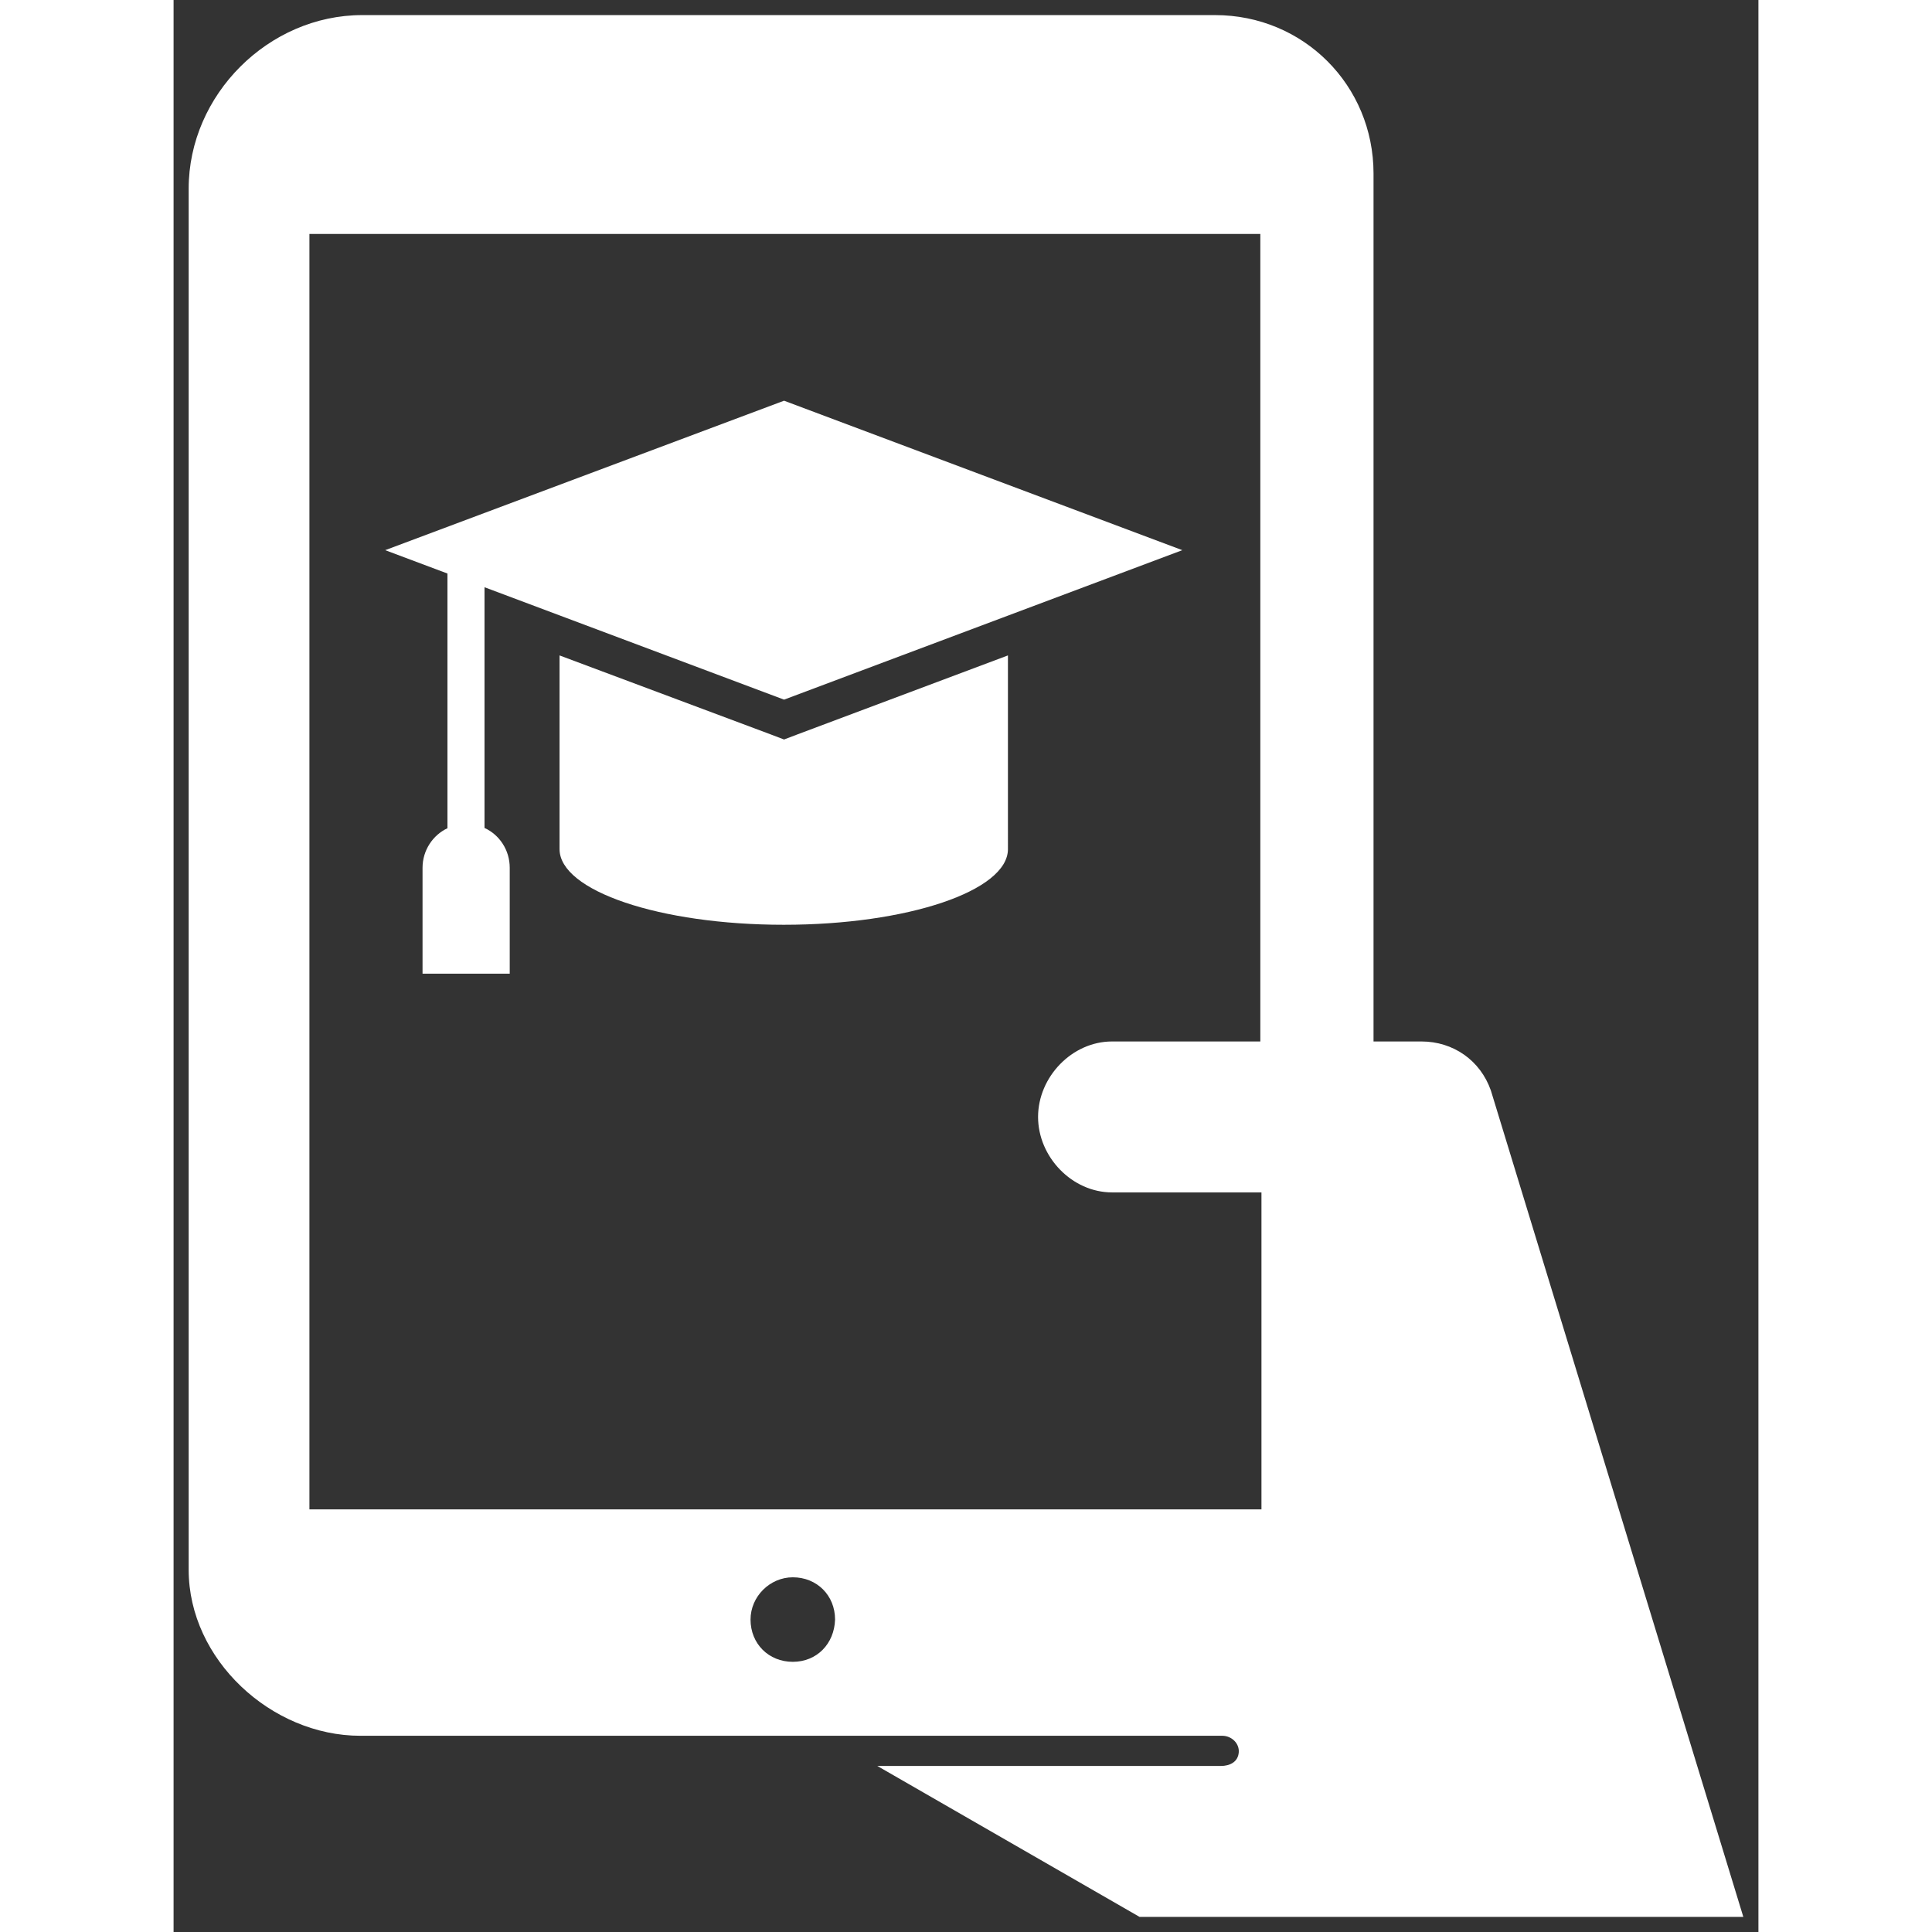 <svg xmlns="http://www.w3.org/2000/svg" xmlns:xlink="http://www.w3.org/1999/xlink" fill="#ffffff" id="Layer_1" width="800px" height="800px" viewBox="0 0 210 256" xml:space="preserve" stroke="#ffffff" stroke-width="0.002"><rect x="0" y="0" width="210" height="256" fill="#333333" stroke="none"/> <g id="SVGRepo_bgCarrier" stroke-width="0"></g> <g id="SVGRepo_tracerCarrier" stroke-linecap="round" stroke-linejoin="round"></g> <g id="SVGRepo_iconCarrier"> <path d="M174.55,144.5L174.55,144.5c-1.4-4-5-6.5-9.2-6.5H159V23c0-11.708-9.292-21-21-21H25C12.57,2,2,12.57,2,25v183 c0,11.9,10.95,22,22.75,22l114.213,0c1.207,0,2.27,0.984,2.18,2.188c-0.095,1.266-1.153,1.812-2.393,1.812h-45.5L128,254h80 L174.55,144.5z M82.05,220.2c-3.199,0-5.599-2.399-5.6-5.598c-0.001-3.045,2.557-5.602,5.602-5.602 c3.199,0.001,5.598,2.401,5.598,5.6C87.55,217.8,85.25,220.2,82.05,220.2z M144,138h-19.65c-5.3,0-9.8,4.7-9.8,10l0,0 c0,5.3,4.5,10,9.8,10h19.8v42H18V31h126V138z M80.892,97.987l-1.733-0.66l-28.016-10.48v25.664c0,5.529,13.286,10.026,29.707,10.026 s29.707-4.497,29.707-10.026V86.847l-27.933,10.48L80.892,97.987z M41.2,77.811v31.894c1.98,0.908,3.342,2.929,3.342,5.281v14.028 H32.989v-14.028c0-2.311,1.362-4.332,3.301-5.24V75.995l-8.252-3.095l52.854-19.805l52.772,19.805L80.892,92.706L41.2,77.811z"></path> </g> </svg>